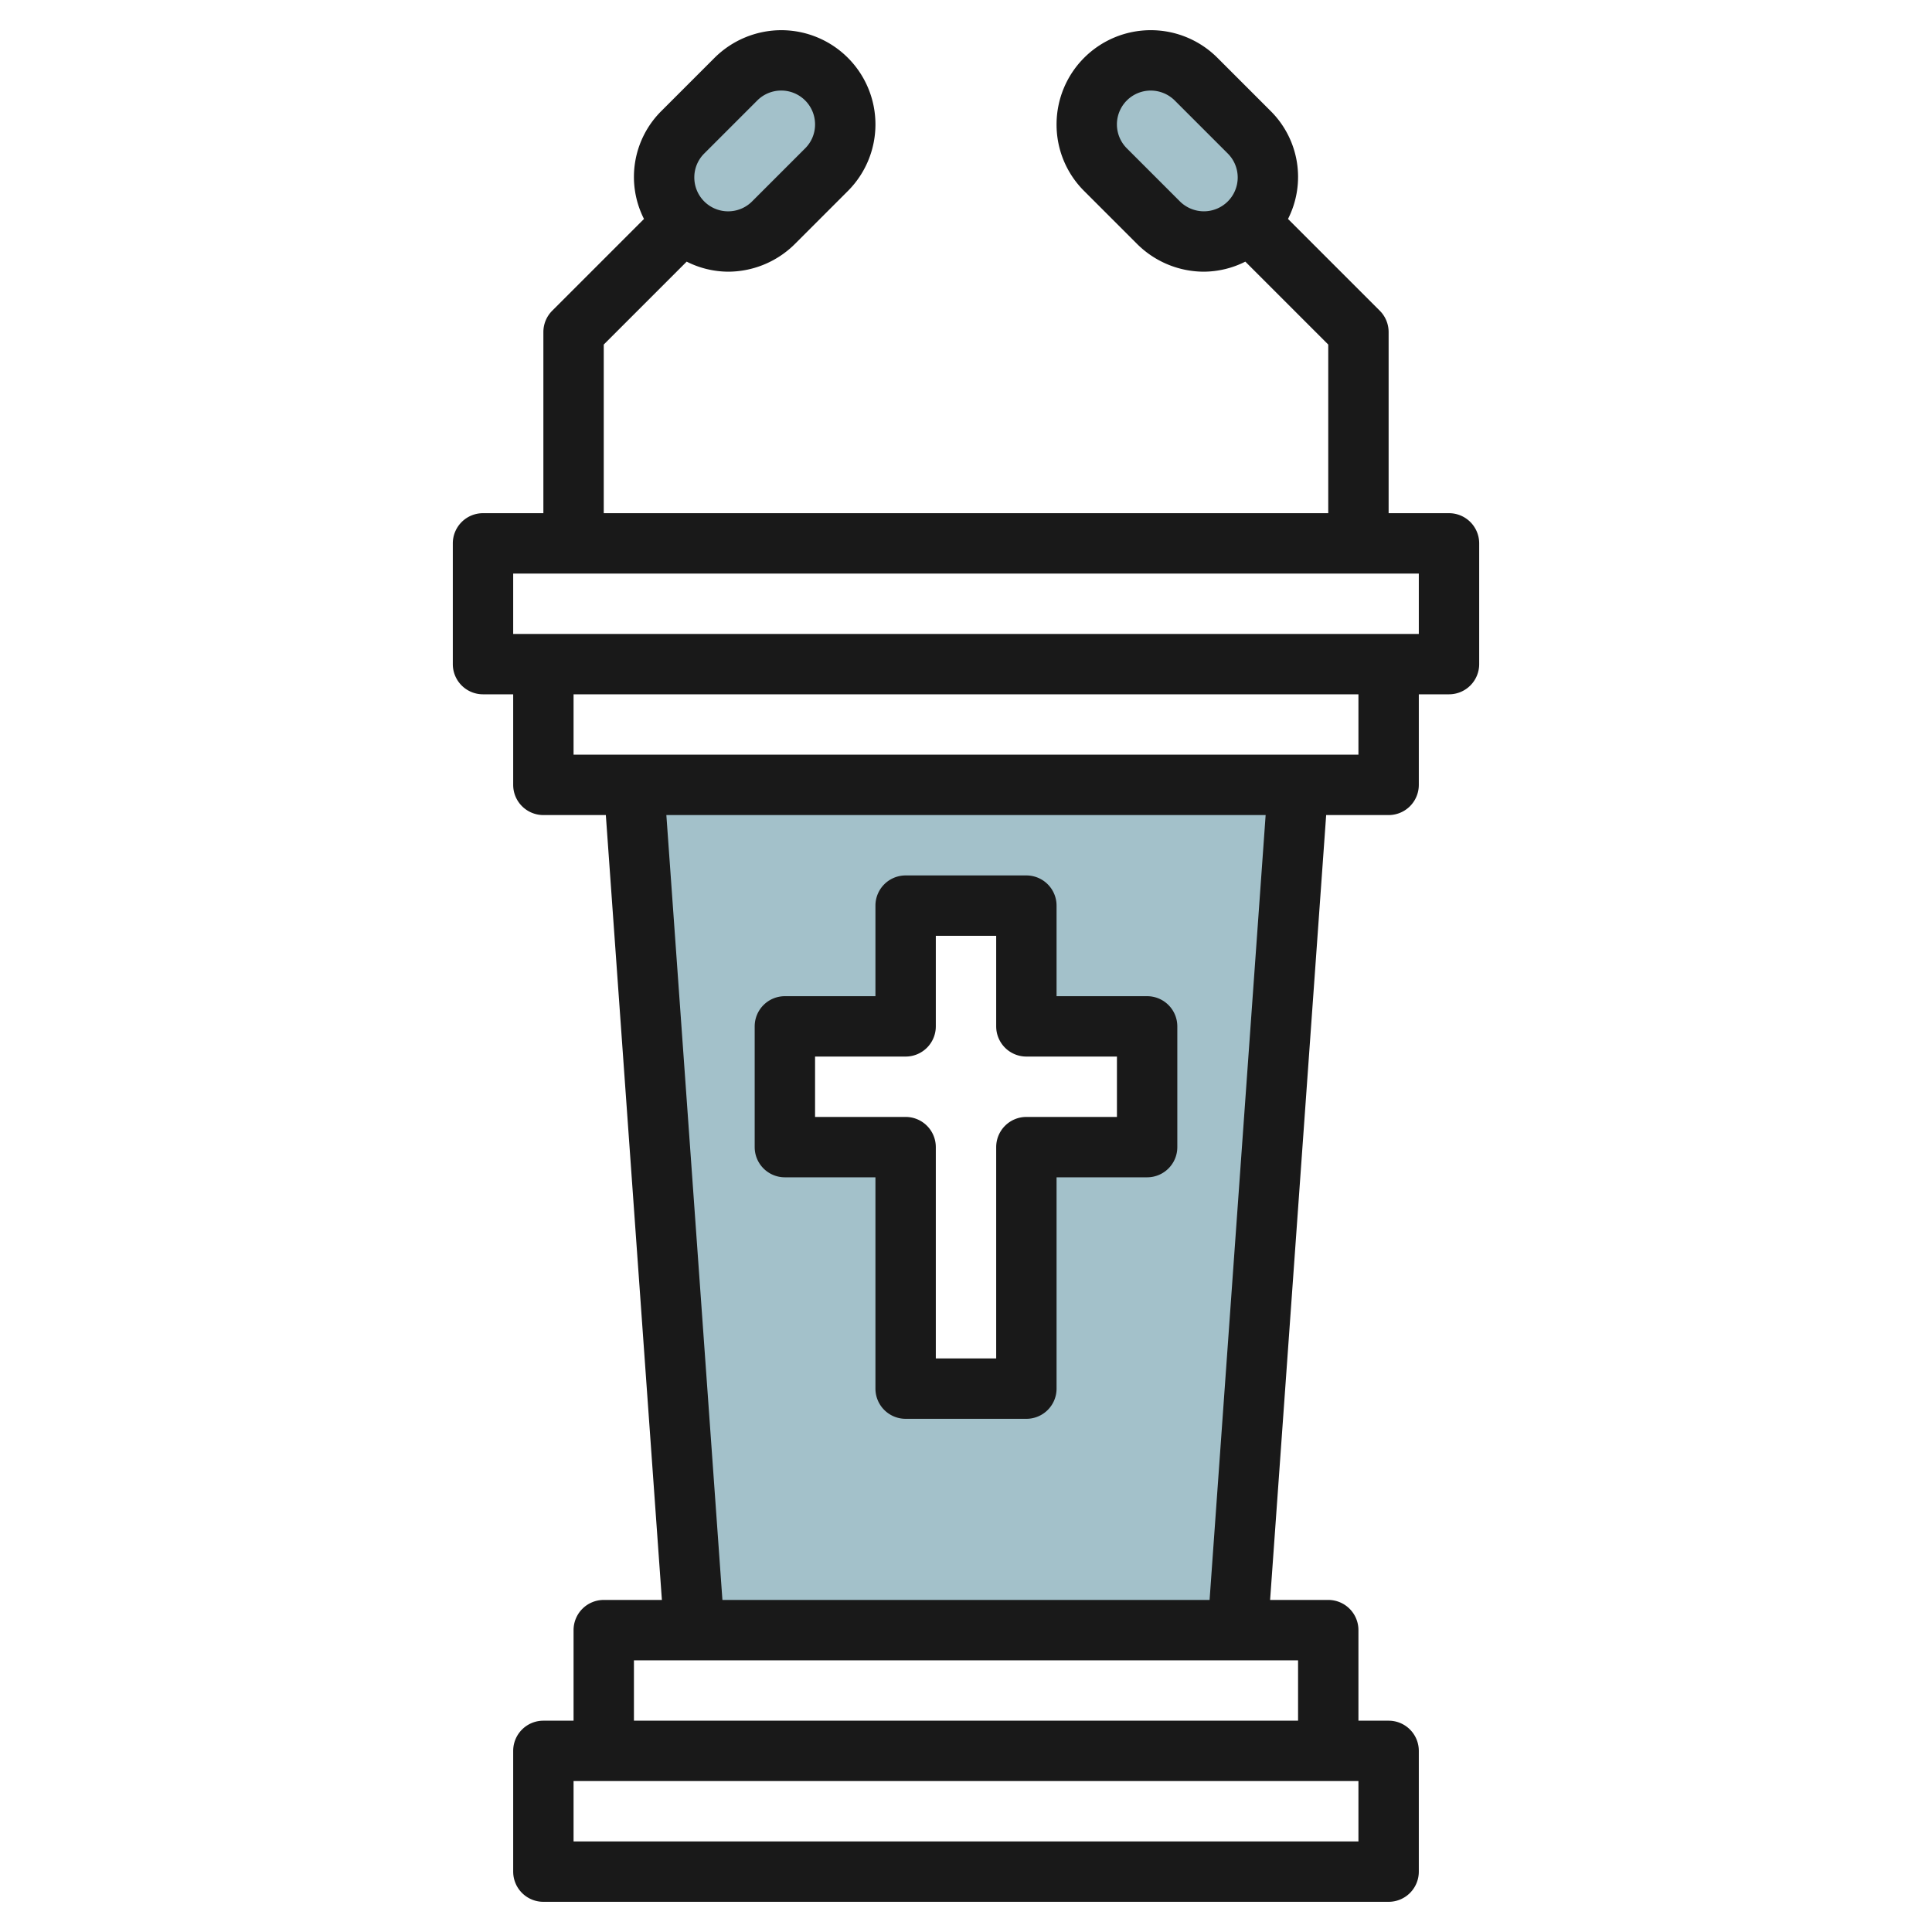 <svg id="Layer_3" height="512" viewBox="0 0 64 64" width="512" xmlns="http://www.w3.org/2000/svg" data-name="Layer 3"><g fill="#a3c1ca"><path d="m21 26 2 28h18l2-28zm17 12h-4v8h-4v-8h-4v-4h4v-4h4v4h4z"/><path d="m22 5.879a2.122 2.122 0 0 0 2.121 2.121 2.12 2.12 0 0 0 1.5-.621l1.758-1.758a2.12 2.12 0 0 0 .621-1.5 2.122 2.122 0 0 0 -2.121-2.121 2.12 2.12 0 0 0 -1.5.621l-1.758 1.758a2.12 2.12 0 0 0 -.621 1.5z"/><path d="m42 5.879a2.122 2.122 0 0 1 -2.121 2.121 2.12 2.12 0 0 1 -1.5-.621l-1.758-1.758a2.12 2.12 0 0 1 -.621-1.5 2.122 2.122 0 0 1 2.121-2.121 2.12 2.12 0 0 1 1.5.621l1.758 1.758a2.12 2.12 0 0 1 .621 1.5z"/></g><path d="m46 27a1 1 0 0 0 1-1v-3h1a1 1 0 0 0 1-1v-4a1 1 0 0 0 -1-1h-2v-6a1 1 0 0 0 -.293-.707l-3.04-3.04a3.077 3.077 0 0 0 -.581-3.581l-1.758-1.758a3.121 3.121 0 0 0 -5.328 2.207 3.1 3.1 0 0 0 .914 2.207l1.758 1.758a3.142 3.142 0 0 0 2.207.914 3.085 3.085 0 0 0 1.374-.333l2.747 2.747v5.586h-24v-5.586l2.747-2.747a3.085 3.085 0 0 0 1.374.333 3.142 3.142 0 0 0 2.207-.914l1.758-1.758a3.121 3.121 0 0 0 -2.207-5.328 3.142 3.142 0 0 0 -2.207.914l-1.758 1.758a3.077 3.077 0 0 0 -.581 3.581l-3.04 3.04a1 1 0 0 0 -.293.707v6h-2a1 1 0 0 0 -1 1v4a1 1 0 0 0 1 1h1v3a1 1 0 0 0 1 1h2.069l1.857 26h-1.926a1 1 0 0 0 -1 1v3h-1a1 1 0 0 0 -1 1v4a1 1 0 0 0 1 1h28a1 1 0 0 0 1-1v-4a1 1 0 0 0 -1-1h-1v-3a1 1 0 0 0 -1-1h-1.926l1.857-26zm-6.121-20a1.133 1.133 0 0 1 -.793-.328l-1.758-1.758a1.121 1.121 0 0 1 .793-1.914 1.133 1.133 0 0 1 .793.328l1.758 1.758a1.121 1.121 0 0 1 -.793 1.914zm-16.551-1.914 1.758-1.758a1.121 1.121 0 0 1 1.914.793 1.112 1.112 0 0 1 -.328.793l-1.758 1.758a1.121 1.121 0 0 1 -1.914-.793 1.112 1.112 0 0 1 .328-.793zm-6.328 13.914h30v2h-30zm2 4h26v2h-26zm26 38h-26v-2h26zm-2-4h-22v-2h22zm-2.931-4h-16.138l-1.857-26h19.852z" fill="#191919"/><path d="m26 39h3v7a1 1 0 0 0 1 1h4a1 1 0 0 0 1-1v-7h3a1 1 0 0 0 1-1v-4a1 1 0 0 0 -1-1h-3v-3a1 1 0 0 0 -1-1h-4a1 1 0 0 0 -1 1v3h-3a1 1 0 0 0 -1 1v4a1 1 0 0 0 1 1zm1-4h3a1 1 0 0 0 1-1v-3h2v3a1 1 0 0 0 1 1h3v2h-3a1 1 0 0 0 -1 1v7h-2v-7a1 1 0 0 0 -1-1h-3z" fill="#191919"/></svg>